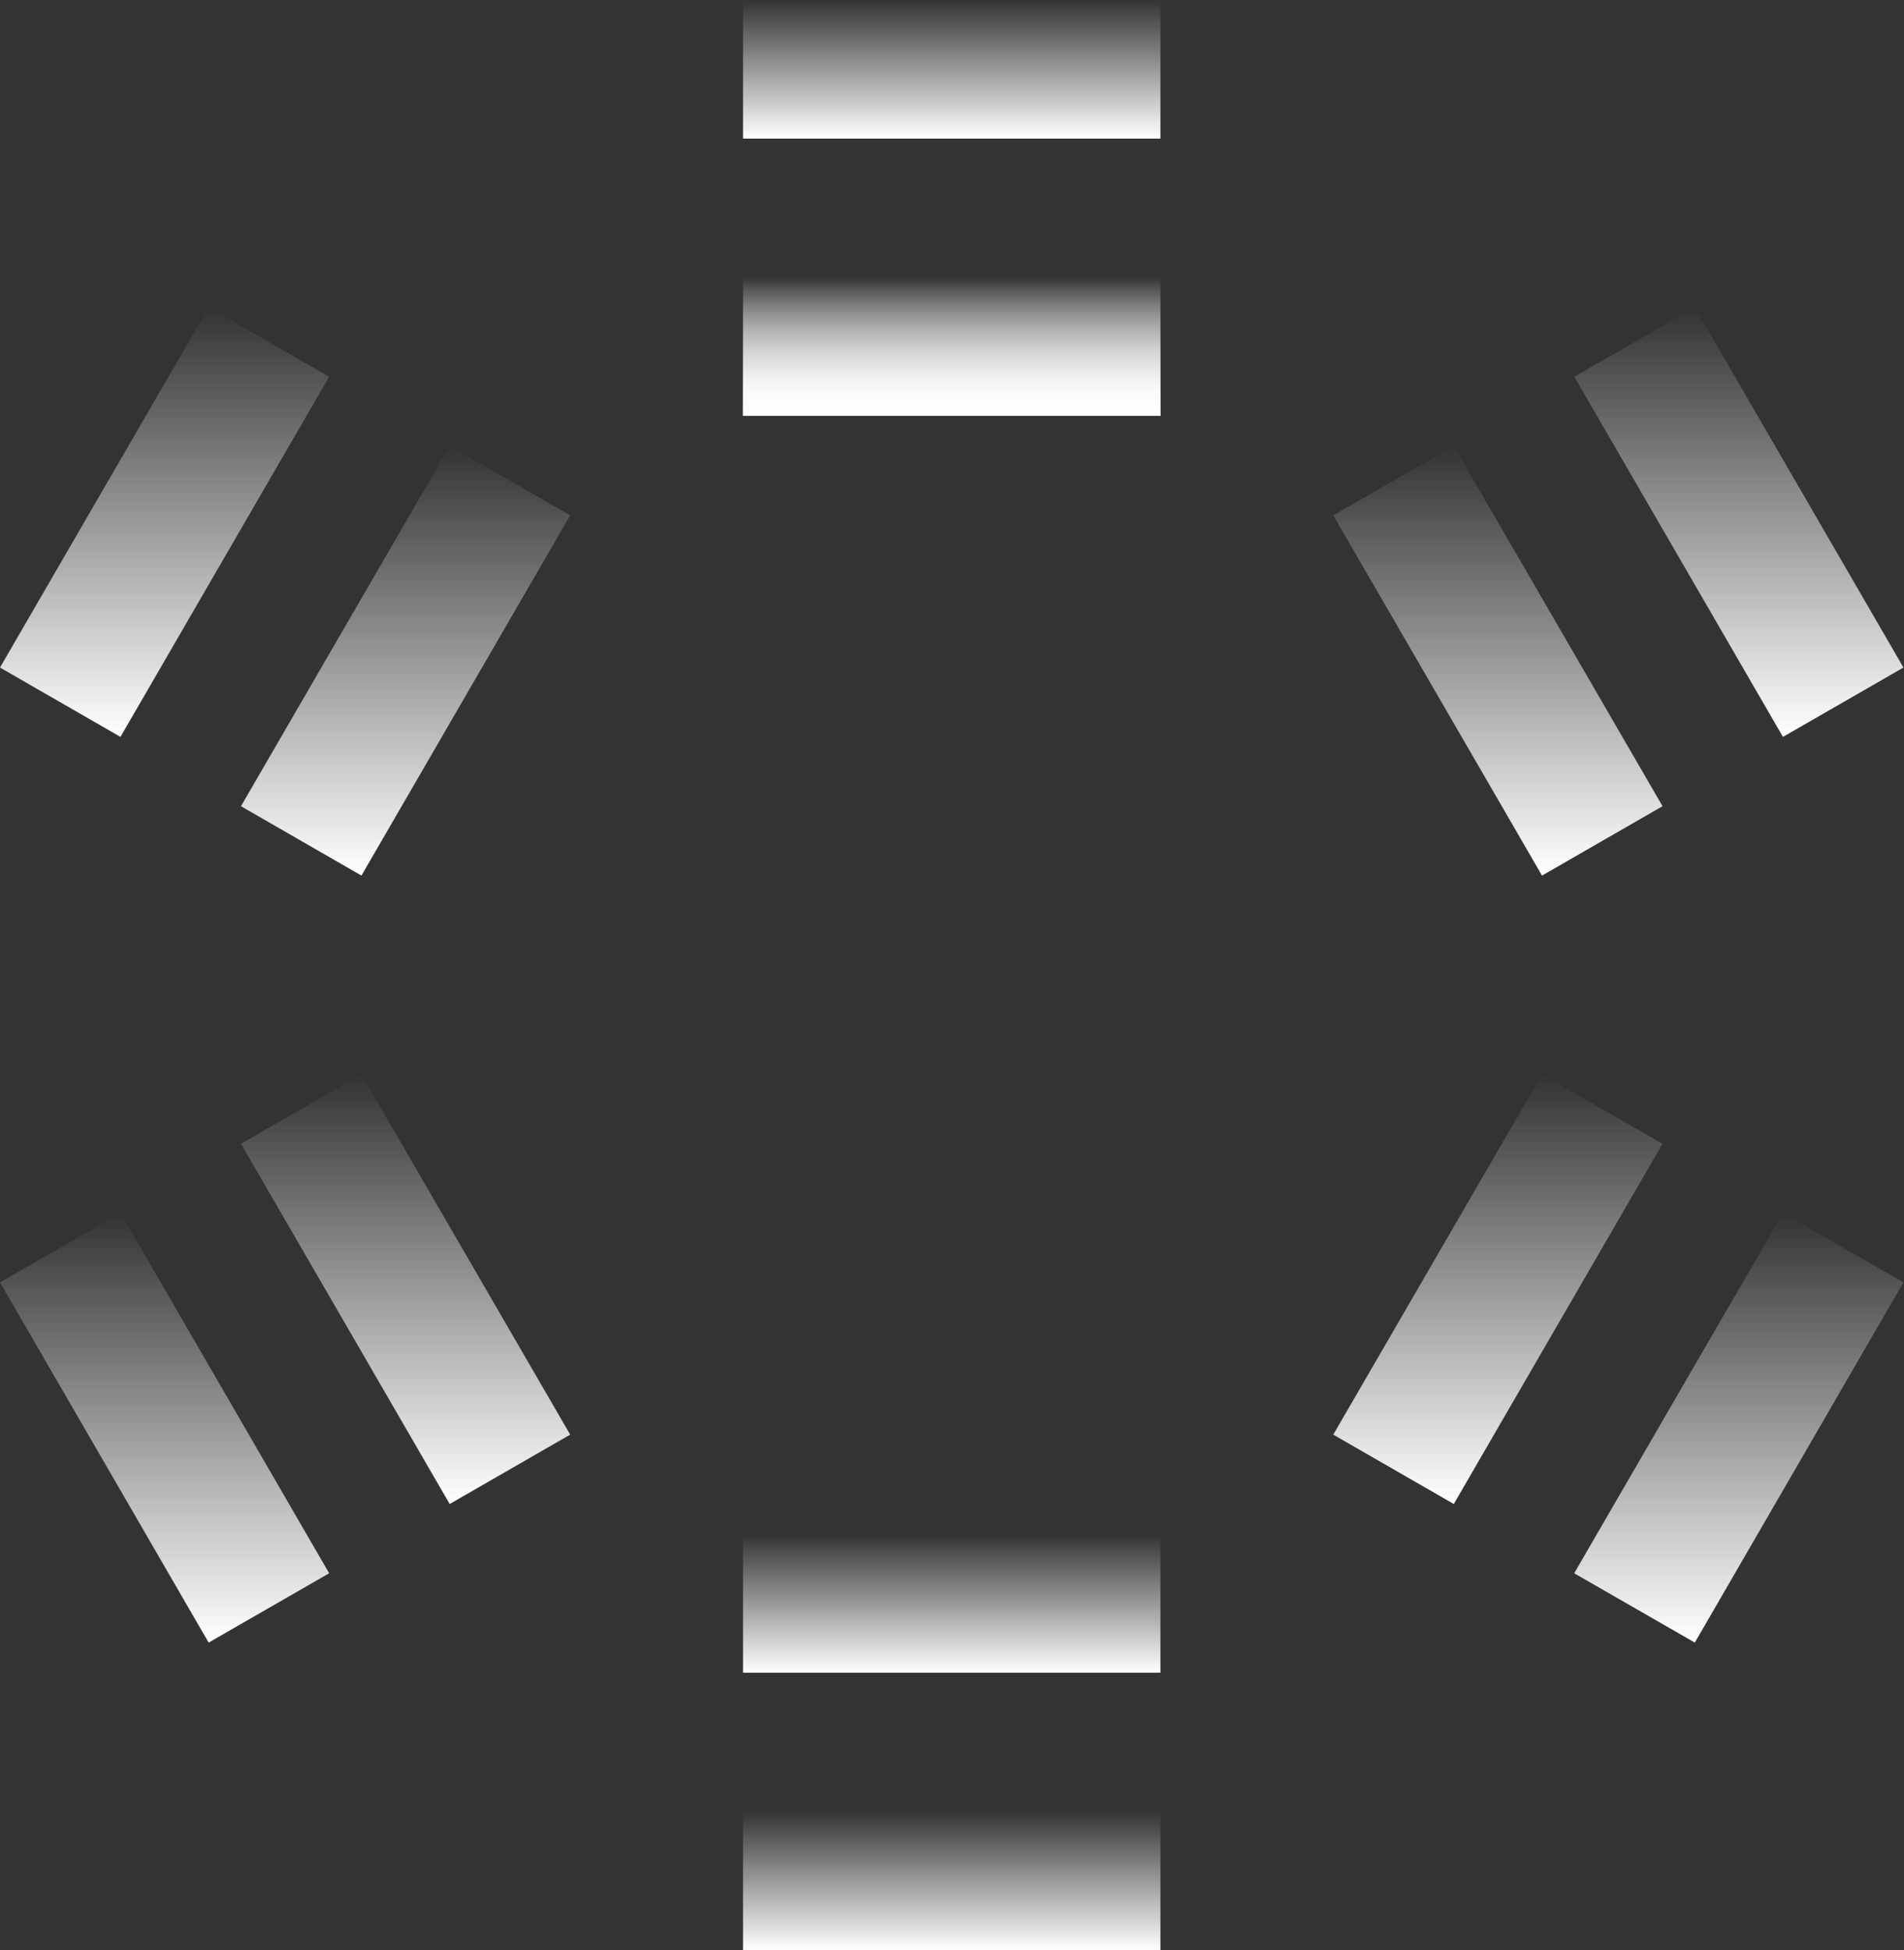 <svg xmlns="http://www.w3.org/2000/svg" width="2083" height="2133" viewBox="0 0 2083 2133" fill="none"><rect x="0" y="0" width="2083" height="2133" fill="#333333" stroke="none"/><path d="M1818.84 881.866L1686.99 957.751L1458.62 563.734L1590.47 487.91L1818.84 881.866Z" fill="url(#paint0_linear_174_2)"></path><path d="M2082.41 730.204L1950.57 806.035L1722.31 412.079L1854.15 336.256L2082.41 730.204Z" fill="url(#paint1_linear_174_2)"></path><path d="M1950.56 1326.9L2082.41 1402.72L1854.15 1796.73L1722.19 1720.91L1950.56 1326.9Z" fill="url(#paint2_linear_174_2)"></path><path d="M1686.99 1175.31L1818.84 1251.08L1590.47 1645.15L1458.62 1569.26L1686.99 1175.31Z" fill="url(#paint3_linear_174_2)"></path><path d="M1269.52 454.894V303.247H812.888V454.894H1269.52Z" fill="url(#paint4_linear_174_2)"></path><path d="M263.633 881.866L395.419 957.751L623.795 563.734L491.956 487.91L263.633 881.866Z" fill="url(#paint5_linear_174_2)"></path><path d="M0 730.204L131.785 806.035L360.108 412.079L228.261 336.256L0 730.204Z" fill="url(#paint6_linear_174_2)"></path><path d="M131.847 1326.9L0 1402.72L228.261 1796.73L360.108 1720.91L131.847 1326.9Z" fill="url(#paint7_linear_174_2)"></path><path d="M395.419 1175.31L263.633 1251.08L491.956 1645.15L623.795 1569.26L395.419 1175.31Z" fill="url(#paint8_linear_174_2)"></path><path d="M812.888 151.593V-0H1269.52V151.593H812.888Z" fill="url(#paint9_linear_174_2)"></path><path d="M812.888 454.894V303.247H1269.52V454.894H812.888Z" fill="url(#paint10_linear_174_2)"></path><path d="M812.888 1981.35V2133H1269.52V1981.35H812.888Z" fill="url(#paint11_linear_174_2)"></path><path d="M812.888 1678.05V1829.71H1269.52V1678.05H812.888Z" fill="url(#paint12_linear_174_2)"></path><defs><linearGradient id="paint0_linear_174_2" x1="1638.73" y1="957.751" x2="1638.73" y2="487.91" gradientUnits="userSpaceOnUse"><stop stop-color="white"></stop><stop offset="1" stop-color="white" stop-opacity="0"></stop></linearGradient><linearGradient id="paint1_linear_174_2" x1="1902.36" y1="806.035" x2="1902.36" y2="336.256" gradientUnits="userSpaceOnUse"><stop stop-color="white"></stop><stop offset="1" stop-color="white" stop-opacity="0"></stop></linearGradient><linearGradient id="paint2_linear_174_2" x1="1902.3" y1="1796.73" x2="1902.3" y2="1326.9" gradientUnits="userSpaceOnUse"><stop stop-color="white"></stop><stop offset="1" stop-color="white" stop-opacity="0"></stop></linearGradient><linearGradient id="paint3_linear_174_2" x1="1638.73" y1="1645.15" x2="1638.73" y2="1175.31" gradientUnits="userSpaceOnUse"><stop stop-color="white"></stop><stop offset="1" stop-color="white" stop-opacity="0"></stop></linearGradient><linearGradient id="paint4_linear_174_2" x1="1041.21" y1="454.894" x2="1041.21" y2="303.247" gradientUnits="userSpaceOnUse"><stop stop-color="white"></stop><stop offset="1" stop-color="white" stop-opacity="0"></stop></linearGradient><linearGradient id="paint5_linear_174_2" x1="443.714" y1="957.751" x2="443.714" y2="487.91" gradientUnits="userSpaceOnUse"><stop stop-color="white"></stop><stop offset="1" stop-color="white" stop-opacity="0"></stop></linearGradient><linearGradient id="paint6_linear_174_2" x1="180.054" y1="806.035" x2="180.054" y2="336.256" gradientUnits="userSpaceOnUse"><stop stop-color="white"></stop><stop offset="1" stop-color="white" stop-opacity="0"></stop></linearGradient><linearGradient id="paint7_linear_174_2" x1="180.054" y1="1796.73" x2="180.054" y2="1326.9" gradientUnits="userSpaceOnUse"><stop stop-color="white"></stop><stop offset="1" stop-color="white" stop-opacity="0"></stop></linearGradient><linearGradient id="paint8_linear_174_2" x1="443.714" y1="1645.15" x2="443.714" y2="1175.31" gradientUnits="userSpaceOnUse"><stop stop-color="white"></stop><stop offset="1" stop-color="white" stop-opacity="0"></stop></linearGradient><linearGradient id="paint9_linear_174_2" x1="1041.21" y1="151.593" x2="1041.21" y2="-0" gradientUnits="userSpaceOnUse"><stop stop-color="white"></stop><stop offset="1" stop-color="white" stop-opacity="0"></stop></linearGradient><linearGradient id="paint10_linear_174_2" x1="1041.21" y1="454.894" x2="1041.21" y2="303.247" gradientUnits="userSpaceOnUse"><stop stop-color="white"></stop><stop offset="1" stop-color="white" stop-opacity="0"></stop></linearGradient><linearGradient id="paint11_linear_174_2" x1="1041.21" y1="2133" x2="1041.21" y2="1981.35" gradientUnits="userSpaceOnUse"><stop stop-color="white"></stop><stop offset="1" stop-color="white" stop-opacity="0"></stop></linearGradient><linearGradient id="paint12_linear_174_2" x1="1041.21" y1="1829.71" x2="1041.21" y2="1678.05" gradientUnits="userSpaceOnUse"><stop stop-color="white"></stop><stop offset="1" stop-color="white" stop-opacity="0"></stop></linearGradient></defs></svg>